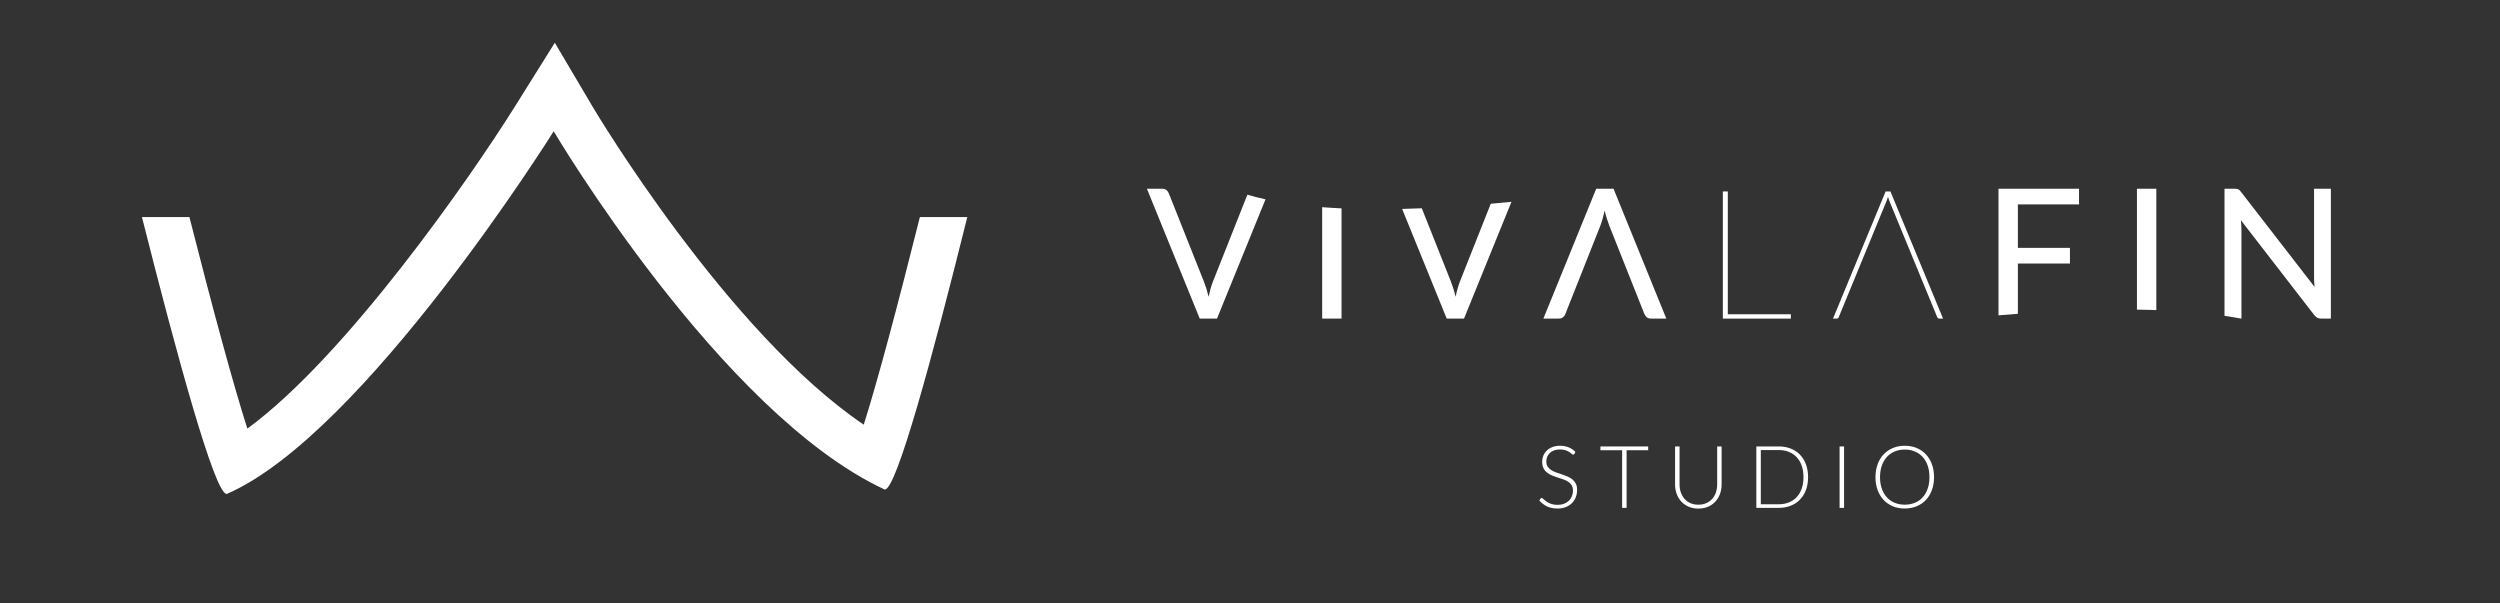 <svg xmlns="http://www.w3.org/2000/svg" xmlns:xlink="http://www.w3.org/1999/xlink" id="Capa_1" x="0px" y="0px" viewBox="0 0 217.805 52.543" xml:space="preserve"><rect x="0" y="0" width="217.805" height="52.543" fill="#333333" stroke="none"/><path fill="#FFFFFF" d="M80.142,18.91c-1.955,7.806-3.699,14.327-4.89,18.088C63.36,28.963,51.817,9.611,51.691,9.398l-3.354-5.675  L44.84,9.311c-3.878,6.197-14.703,21.752-23.289,28.03c-1.225-3.822-3.028-10.475-5.05-18.432h-4.135  c3.128,12.403,6.353,24.12,7.376,24.12c0.018,0,0.035-0.004,0.051-0.011c11.946-5.211,28.446-31.581,28.446-31.581  S62.728,35.952,77.04,42.632c0.017,0.008,0.036,0.012,0.055,0.012c1.01,0,4.137-11.5,7.178-23.734H80.142z"></path><g>	<path fill="#FFFFFF" d="M110.254,17.366l-4.227,10.39h-1.504l-4.602-11.314h1.338c0.146,0,0.269,0.038,0.357,0.111   c0.092,0.072,0.165,0.169,0.211,0.284l3.057,7.69c0.073,0.188,0.146,0.395,0.219,0.621c0.069,0.227,0.134,0.464,0.192,0.71   c0.054-0.246,0.111-0.484,0.173-0.71c0.065-0.226,0.13-0.433,0.207-0.621l2.999-7.564   C109.177,17.113,109.706,17.247,110.254,17.366z"></path>	<path fill="#FFFFFF" d="M116.878,18.153v9.604h-1.688v-9.707C115.747,18.095,116.31,18.126,116.878,18.153z"></path>	<path fill="#FFFFFF" d="M131.683,17.581l-4.135,10.175h-1.507l-3.885-9.554c0.572-0.015,1.143-0.031,1.714-0.058l2.535,6.382   c0.073,0.188,0.146,0.395,0.215,0.621c0.073,0.227,0.134,0.464,0.196,0.71c0.05-0.246,0.107-0.484,0.173-0.71   c0.061-0.226,0.13-0.433,0.203-0.621l2.685-6.774C130.494,17.7,131.096,17.642,131.683,17.581z"></path>	<path fill="#FFFFFF" d="M145.172,27.756h-1.338c-0.146,0-0.265-0.035-0.357-0.108c-0.092-0.076-0.161-0.169-0.211-0.284   l-3.057-7.69c-0.073-0.191-0.146-0.398-0.215-0.625c-0.073-0.226-0.138-0.46-0.196-0.709c-0.05,0.25-0.111,0.484-0.173,0.709   c-0.061,0.227-0.13,0.434-0.203,0.625l-3.049,7.69c-0.038,0.104-0.104,0.196-0.203,0.276c-0.096,0.076-0.215,0.115-0.357,0.115   h-1.35l4.507-11.077l0.096-0.237h1.507L145.172,27.756z"></path>	<path fill="#FFFFFF" d="M175.801,17.807v3.789h4.537v1.362h-4.537v4.38c-0.576,0.043-1.139,0.089-1.687,0.135v-11.03h7.015v1.365   H175.801z"></path>	<path fill="#FFFFFF" d="M187.863,16.442v10.574c-0.56-0.019-1.12-0.034-1.688-0.038V16.442H187.863z"></path>	<path fill="#FFFFFF" d="M203.07,16.442v11.314h-0.852c-0.13,0-0.237-0.023-0.326-0.069c-0.084-0.05-0.173-0.123-0.265-0.23   l-6.39-8.265c0.012,0.142,0.019,0.279,0.027,0.418c0.008,0.138,0.016,0.264,0.016,0.388v7.759h-0.027   c-0.471-0.089-0.954-0.169-1.449-0.242V16.442h0.866c0.146,0,0.257,0.019,0.33,0.053c0.077,0.031,0.157,0.111,0.246,0.23   l6.405,8.273c-0.016-0.149-0.027-0.3-0.035-0.445c-0.008-0.146-0.011-0.28-0.011-0.406v-7.705H203.07z"></path>	<polygon fill="#FFFFFF" points="156.023,27.379 156.023,27.758 150.098,27.758 150.098,16.679 150.531,16.679 150.531,27.379  "></polygon>	<path fill="#FFFFFF" d="M164.697,16.679h-0.418l-4.584,11.077h0.322c0.092,0,0.154-0.043,0.181-0.134l4.119-10.006   c0.065-0.142,0.119-0.3,0.169-0.472c0.05,0.172,0.108,0.33,0.165,0.472l4.119,10.006c0.038,0.092,0.096,0.134,0.172,0.134h0.341   L164.697,16.679z"></path>	<path fill="#FFFFFF" d="M137.16,39.546c-0.023,0.043-0.056,0.064-0.098,0.064c-0.033,0-0.075-0.023-0.127-0.07   c-0.052-0.047-0.122-0.099-0.21-0.155c-0.088-0.057-0.199-0.109-0.331-0.157c-0.132-0.048-0.296-0.072-0.49-0.072   c-0.194,0-0.365,0.028-0.512,0.083c-0.148,0.056-0.271,0.131-0.371,0.227c-0.1,0.096-0.175,0.207-0.227,0.333   c-0.052,0.126-0.077,0.259-0.077,0.397c0,0.182,0.038,0.331,0.115,0.45c0.077,0.118,0.178,0.219,0.304,0.302   c0.126,0.083,0.269,0.153,0.429,0.21c0.16,0.057,0.325,0.113,0.494,0.168c0.169,0.056,0.333,0.117,0.493,0.183   c0.16,0.067,0.303,0.151,0.429,0.252c0.126,0.101,0.228,0.225,0.304,0.372c0.077,0.148,0.115,0.331,0.115,0.55   c0,0.224-0.038,0.436-0.115,0.633c-0.077,0.198-0.189,0.37-0.335,0.516s-0.325,0.262-0.537,0.346   c-0.212,0.084-0.454,0.127-0.726,0.127c-0.353,0-0.657-0.062-0.911-0.187c-0.255-0.125-0.478-0.296-0.669-0.512l0.106-0.166   c0.03-0.038,0.065-0.057,0.106-0.057c0.023,0,0.052,0.015,0.087,0.045c0.035,0.03,0.078,0.067,0.129,0.112   c0.05,0.044,0.111,0.092,0.182,0.144c0.071,0.052,0.152,0.1,0.246,0.144c0.093,0.044,0.2,0.081,0.321,0.111   c0.121,0.03,0.258,0.045,0.412,0.045c0.212,0,0.401-0.032,0.567-0.096c0.166-0.064,0.307-0.152,0.422-0.263   c0.115-0.111,0.202-0.242,0.263-0.395c0.061-0.152,0.091-0.316,0.091-0.49c0-0.189-0.038-0.345-0.115-0.467   c-0.077-0.122-0.178-0.224-0.304-0.306c-0.126-0.082-0.269-0.15-0.429-0.206c-0.16-0.055-0.325-0.11-0.493-0.162   c-0.169-0.053-0.333-0.112-0.493-0.178c-0.16-0.066-0.303-0.149-0.429-0.252c-0.126-0.102-0.228-0.23-0.304-0.382   c-0.077-0.153-0.115-0.344-0.115-0.573c0-0.179,0.034-0.351,0.102-0.518c0.068-0.166,0.168-0.313,0.299-0.44   c0.131-0.127,0.293-0.23,0.486-0.306c0.193-0.077,0.413-0.115,0.66-0.115c0.277,0,0.526,0.044,0.747,0.132   c0.221,0.088,0.422,0.223,0.603,0.405L137.16,39.546z"></path>	<path fill="#FFFFFF" d="M143.592,39.225h-1.879v5.022h-0.39v-5.022h-1.891v-0.329h4.16V39.225z"></path>	<path fill="#FFFFFF" d="M147.964,43.97c0.257,0,0.487-0.045,0.69-0.134c0.203-0.089,0.375-0.214,0.516-0.372   c0.141-0.159,0.249-0.346,0.323-0.562c0.074-0.216,0.111-0.448,0.111-0.698v-3.309h0.386v3.309c0,0.295-0.047,0.571-0.14,0.826   c-0.093,0.256-0.228,0.479-0.403,0.669c-0.175,0.19-0.388,0.34-0.639,0.448c-0.251,0.108-0.533,0.162-0.845,0.162   c-0.313,0-0.594-0.054-0.845-0.162c-0.251-0.109-0.464-0.258-0.639-0.448c-0.175-0.191-0.31-0.414-0.403-0.669   c-0.093-0.256-0.14-0.531-0.14-0.826v-3.309h0.39v3.305c0,0.249,0.037,0.482,0.111,0.698c0.074,0.215,0.182,0.403,0.322,0.562   c0.14,0.159,0.311,0.284,0.514,0.375C147.476,43.925,147.707,43.97,147.964,43.97z"></path>	<path fill="#FFFFFF" d="M157.524,41.569c0,0.414-0.061,0.785-0.185,1.115c-0.123,0.33-0.297,0.611-0.522,0.843   c-0.224,0.232-0.494,0.41-0.808,0.533c-0.314,0.123-0.66,0.185-1.038,0.185h-1.955v-5.351h1.955c0.378,0,0.724,0.062,1.038,0.185   c0.314,0.124,0.583,0.301,0.808,0.533c0.224,0.232,0.398,0.513,0.522,0.843C157.462,40.788,157.524,41.158,157.524,41.569z    M157.123,41.569c0-0.373-0.052-0.706-0.155-0.999c-0.103-0.292-0.25-0.54-0.439-0.741c-0.189-0.202-0.416-0.355-0.681-0.461   c-0.264-0.106-0.557-0.159-0.877-0.159h-1.565v4.723h1.565c0.32,0,0.613-0.053,0.877-0.159c0.265-0.106,0.492-0.259,0.681-0.461   c0.189-0.202,0.336-0.449,0.439-0.741C157.071,42.279,157.123,41.945,157.123,41.569z"></path>	<path fill="#FFFFFF" d="M160.659,44.247h-0.39v-5.351h0.39V44.247z"></path>	<path fill="#FFFFFF" d="M168.498,41.569c0,0.414-0.062,0.789-0.186,1.125c-0.123,0.337-0.297,0.624-0.522,0.862   c-0.224,0.238-0.494,0.422-0.808,0.552c-0.314,0.13-0.66,0.194-1.038,0.194c-0.378,0-0.724-0.065-1.036-0.194   c-0.313-0.13-0.581-0.314-0.805-0.552c-0.224-0.239-0.398-0.526-0.522-0.862c-0.123-0.336-0.186-0.711-0.186-1.125   c0-0.411,0.062-0.785,0.186-1.121c0.123-0.337,0.297-0.624,0.522-0.862c0.224-0.238,0.493-0.423,0.805-0.554   c0.312-0.131,0.658-0.197,1.036-0.197c0.378,0,0.724,0.065,1.038,0.195c0.314,0.13,0.583,0.314,0.808,0.554   c0.224,0.24,0.398,0.528,0.522,0.864C168.436,40.784,168.498,41.158,168.498,41.569z M168.097,41.569   c0-0.373-0.051-0.708-0.155-1.006c-0.103-0.297-0.249-0.55-0.438-0.756c-0.189-0.206-0.416-0.365-0.681-0.475   c-0.264-0.11-0.557-0.165-0.877-0.165c-0.318,0-0.609,0.055-0.874,0.165c-0.264,0.11-0.492,0.268-0.682,0.475   c-0.191,0.207-0.338,0.459-0.442,0.756c-0.105,0.298-0.157,0.633-0.157,1.006c0,0.376,0.053,0.712,0.157,1.008   c0.105,0.296,0.252,0.548,0.442,0.755c0.19,0.207,0.418,0.364,0.682,0.473c0.265,0.108,0.556,0.163,0.874,0.163   c0.32,0,0.613-0.055,0.877-0.163c0.265-0.108,0.492-0.266,0.681-0.473c0.189-0.207,0.335-0.458,0.438-0.755   C168.046,42.281,168.097,41.945,168.097,41.569z"></path></g></svg>